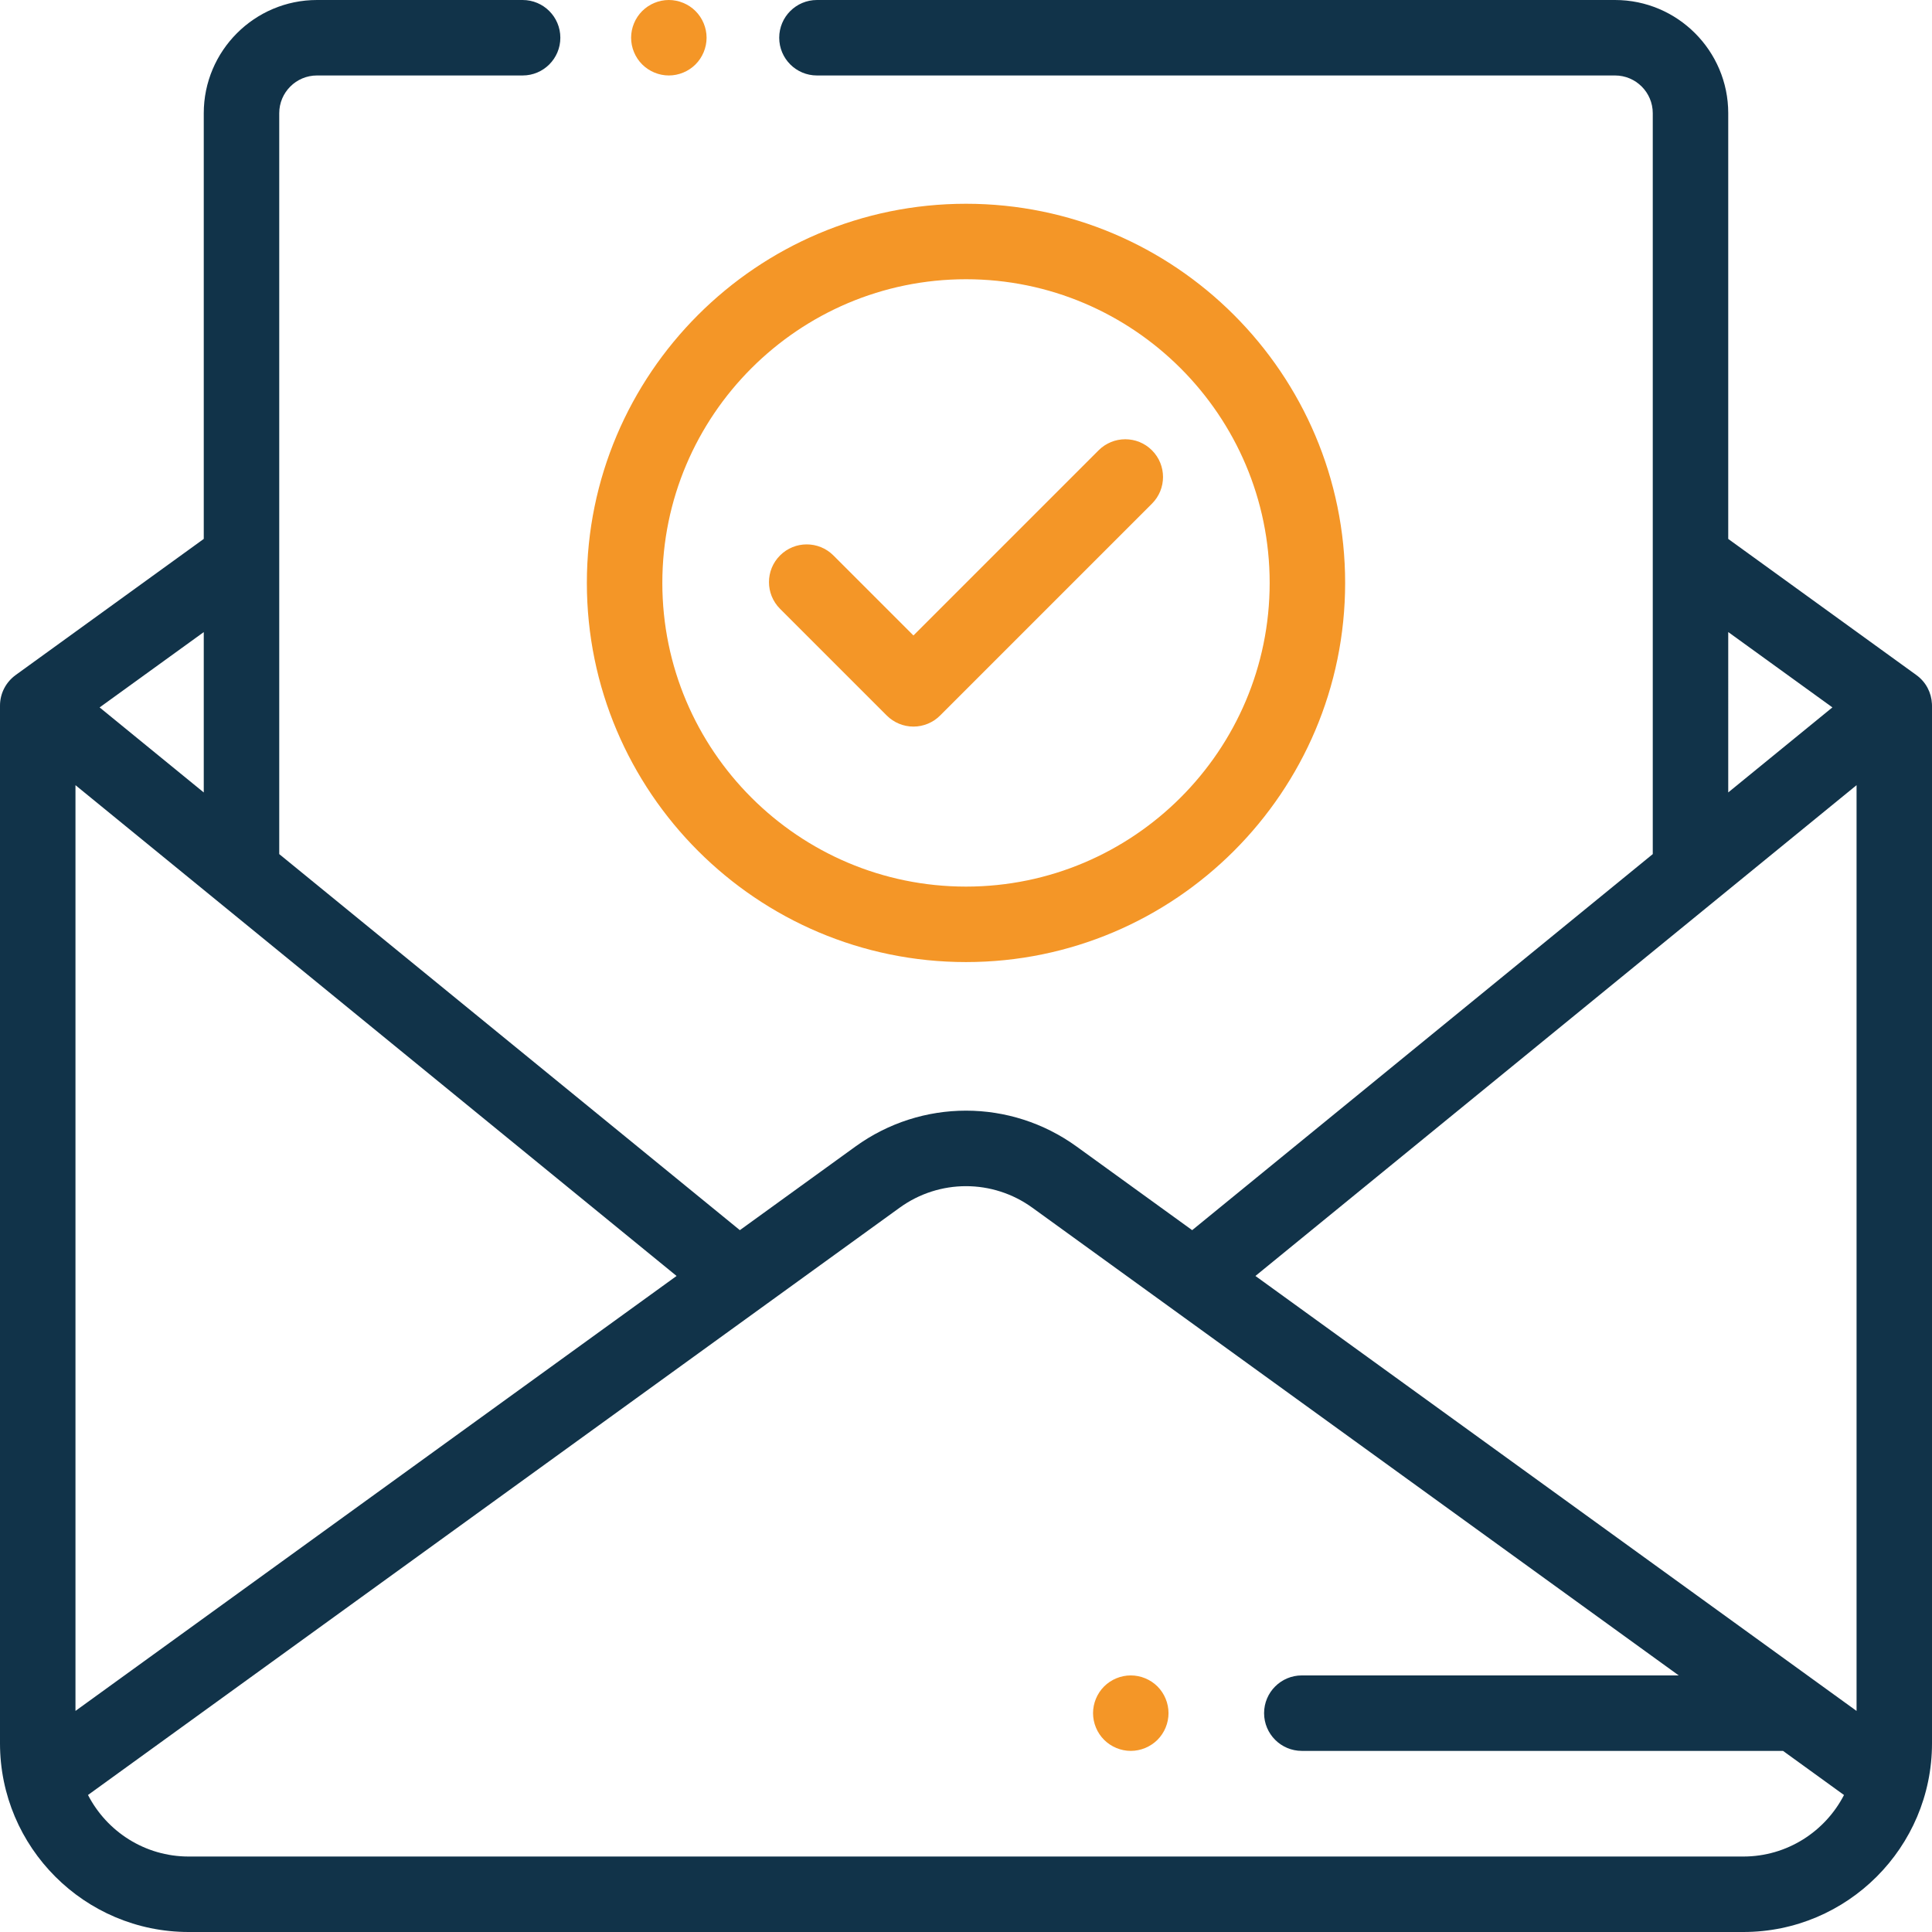 <svg width="62" height="62" viewBox="0 0 62 62" fill="none" xmlns="http://www.w3.org/2000/svg"><path d="M22.32.355C22.095.13 21.782.0 21.464.0 21.144.0 20.833.13 20.608.355 20.383.58 20.253.892 20.253 1.211c0 .32.13.631.355.856C20.833 2.292 21.145 2.422 21.464 2.422 21.782 2.422 22.095 2.292 22.32 2.067 22.545 1.842 22.675 1.529 22.675 1.211 22.675.892 22.545.58 22.32.355z" fill="#f49627"/><path d="M61.998 22.584C61.98 22.23 61.808 21.887 61.499 21.664l-6.038-4.369V3.633C55.461 1.63 53.831.0 51.828.0H26.217C25.548.0 25.006.542 25.006 1.211c0 .669.542 1.211 1.211 1.211H51.828c.668.0 1.211.543 1.211 1.211V27.409L38.258 39.477l-3.708-2.683c-2.123-1.536-4.976-1.536-7.099.0l-3.708 2.683L8.961 27.409V3.633c0-.668.543-1.211 1.211-1.211h6.6C17.44 2.422 17.982 1.88 17.982 1.211 17.982.542 17.44.0 16.771.0H10.172C8.169.0 6.539 1.63 6.539 3.633V17.294L.501 21.664C.501 21.664.502 21.664.502 21.664.198 21.884.0 22.241.0 22.645V55.945C0 59.284 2.716 62 6.055 62H55.945C59.284 62 62 59.284 62 55.945V22.645C62 22.623 61.999 22.603 61.998 22.584zm-6.537-2.301 3.343 2.418-3.343 2.729V20.284zm-48.922.0v5.148L3.197 22.702l3.343-2.418zM2.422 25.197 21.712 40.947 2.422 54.905V25.197zM55.945 59.578H6.055C4.649 59.578 3.428 58.775 2.824 57.603L28.87 38.757C30.144 37.835 31.856 37.835 33.13 38.757L53.872 53.766H41.777C41.109 53.766 40.566 54.308 40.566 54.977 40.566 55.645 41.109 56.188 41.777 56.188H57.219l1.957 1.416C58.572 58.775 57.351 59.578 55.945 59.578zm3.633-4.673L40.288 40.947l19.291-15.75V54.905z" fill="#113349"/><path d="M36.968 14.451C36.495 13.978 35.728 13.978 35.255 14.451l-5.942 5.942-2.569-2.569C26.271 17.352 25.505 17.352 25.032 17.825 24.559 18.297 24.559 19.064 25.032 19.537L28.457 22.962C28.684 23.189 28.992 23.317 29.313 23.317 29.634 23.317 29.942 23.189 30.169 22.962l6.798-6.798C37.441 15.691 37.441 14.924 36.968 14.451z" fill="#f49627"/><path d="M31 6.539c-6.709.0-12.167 5.458-12.167 12.167.0 6.709 5.458 12.168 12.167 12.168s12.167-5.458 12.167-12.167C43.167 11.998 37.709 6.539 31 6.539zm0 21.913c-5.374.0-9.745-4.372-9.745-9.745.0-5.374 4.372-9.746 9.745-9.746s9.745 4.372 9.745 9.745c0 5.374-4.372 9.746-9.745 9.746z" fill="#f49627"/><path d="M37.145 54.12C36.919 53.895 36.607 53.766 36.288 53.766 35.969 53.766 35.657 53.895 35.432 54.12 35.206 54.346 35.077 54.658 35.077 54.977 35.077 55.295 35.206 55.608 35.432 55.833 35.657 56.058 35.969 56.188 36.288 56.188 36.607 56.188 36.919 56.058 37.145 55.833 37.37 55.608 37.499 55.295 37.499 54.977 37.499 54.658 37.37 54.346 37.145 54.12z" fill="#f49627"/></svg>